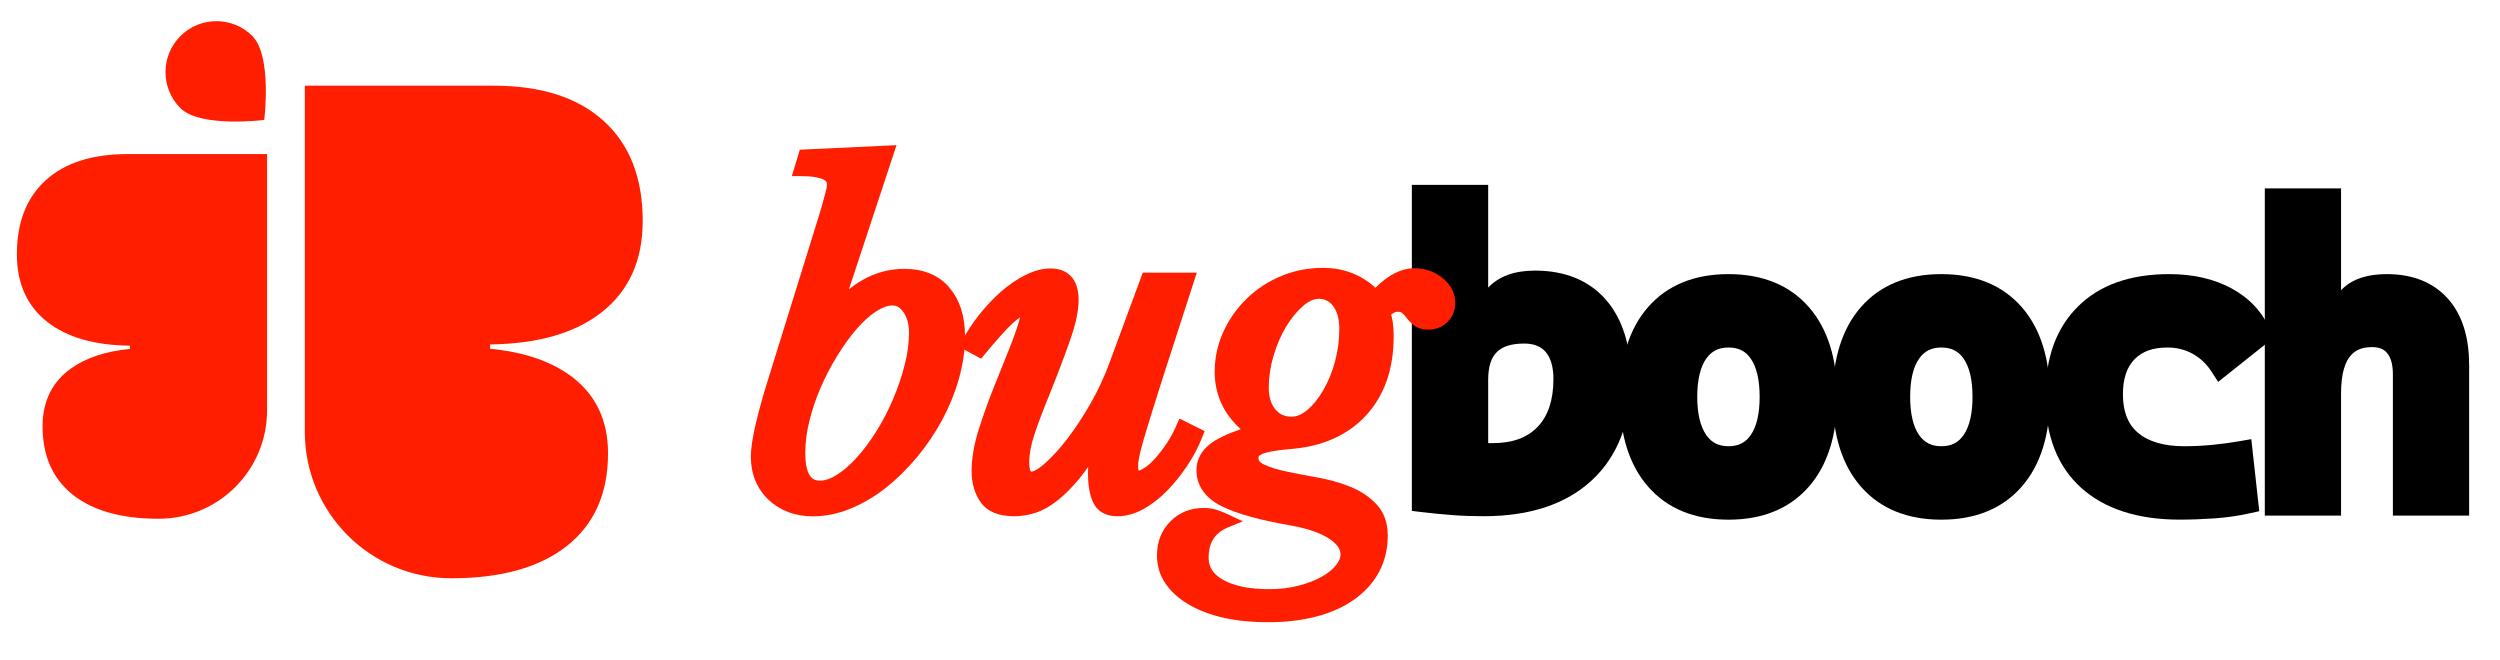 <?xml version="1.0" encoding="UTF-8"?>
<svg id="Layer_1" data-name="Layer 1" xmlns="http://www.w3.org/2000/svg" viewBox="0 0 518.4 136.8">
  <defs>
    <style>
      .cls-1, .cls-2 {
        stroke-width: 0px;
      }

      .cls-2 {
        fill: #ff1e00;
      }
    </style>
  </defs>
  <g>
    <path class="cls-2" d="M55.38,31.95v53.14c0,12.41-10.06,22.48-22.48,22.48h0c-7.67,0-13.59-1.65-17.79-4.97-4.18-3.33-6.28-8.06-6.28-14.19,0-5.23,1.99-9.24,5.97-12.06,3.06-2.16,7.1-3.51,12.14-4v-.67c-7.36-.08-13.08-1.73-17.15-4.94-4.19-3.3-6.29-7.97-6.29-14.01,0-6.6,1.99-11.72,5.97-15.34,3.97-3.62,9.62-5.43,16.94-5.44h18.64s10.33,0,10.33,0Z"/>
    <path class="cls-2" d="M101.62,71.42v.89c6.81.67,12.27,2.48,16.4,5.4,5.37,3.81,8.06,9.24,8.06,16.29,0,8.3-2.84,14.69-8.49,19.18-5.67,4.49-13.68,6.73-24.03,6.73h0c-16.76,0-30.35-13.59-30.35-30.35V17.77s39.13,0,39.13,0c9.87,0,17.5,2.44,22.87,7.34,5.37,4.88,8.06,11.79,8.06,20.71,0,8.16-2.83,14.46-8.49,18.91-5.5,4.34-13.22,6.57-23.17,6.69Z"/>
    <path class="cls-2" d="M52.34,7.49c4.12,4.12,2.45,17.38,2.45,17.38,0,0-13.26,1.68-17.38-2.45-4.12-4.12-4.12-10.81,0-14.94,4.12-4.12,10.81-4.12,14.94,0Z"/>
  </g>
  <g>
    <path class="cls-1" d="M336.87,69.22c-.87-2.75-2.17-5.12-3.87-7.07-3.5-4-8.45-6.04-14.73-6.04-4.23,0-7.5,1.2-9.68,3.53v-21.3h-15.83v67.6l1.92.23c2.1.26,4.22.46,6.48.64,2.11.16,4.23.23,6.52.23,9.54,0,17.08-2.5,22.42-7.46,5.36-4.99,8.08-12.04,8.08-20.96,0-3.5-.43-6.65-1.3-9.39ZM322.12,78.61c0,4.32-1.11,7.65-3.28,9.9-2.17,2.28-5.25,3.38-9.37,3.38h-.88v-13.12c0-5.28,2.23-7.53,7.49-7.53,1.97,0,3.41.58,4.42,1.73,1.07,1.24,1.62,3.14,1.62,5.64Z"/>
    <path class="cls-2" d="M299.12,57.66c-1.66-1.36-3.63-2.04-5.85-2.04-2.66,0-5.36,1.36-8.05,4.05-3.02-2.75-6.68-4.13-10.9-4.13-2.99,0-5.9.56-8.63,1.69-2.7,1.13-5.12,2.69-7.14,4.67-2.04,1.97-3.67,4.28-4.86,6.87-1.2,2.63-1.81,5.42-1.81,8.32,0,4.7,1.82,8.69,5.41,11.91-2.95,1.01-5.04,2.02-6.39,3.08-1.86,1.46-2.8,3.3-2.8,5.46s.91,5.32,5.3,7.47c3.15,1.55,7.89,2.85,14.48,4,3.37.61,5.98,1.52,7.79,2.73,1.55,1.04,2.31,2.11,2.31,3.25,0,.66-.3,1.39-.9,2.15-.66.87-1.65,1.68-2.92,2.4-1.33.77-2.95,1.4-4.81,1.89-1.86.49-3.95.74-6.16.74-4.08,0-7.28-.64-9.55-1.92-2.05-1.16-3.02-2.62-3.02-4.57,0-3.18,1.29-5.19,4.05-6.33l3.04-1.24-2.96-1.4c-1.1-.51-1.98-.85-2.7-1.06-.78-.2-1.59-.32-2.41-.32-2.8,0-5.15.95-6.98,2.82-1.84,1.86-2.75,4.22-2.75,7.01,0,2.17.59,4.15,1.79,5.88,1.14,1.68,2.77,3.14,4.87,4.35,2.02,1.19,4.47,2.11,7.24,2.73,2.75.61,5.81.91,9.13.91,3.69,0,7.07-.4,10.07-1.2,3.04-.79,5.67-1.99,7.82-3.53,2.21-1.56,3.93-3.47,5.12-5.69,1.2-2.23,1.81-4.75,1.81-7.52s-.81-4.94-2.4-6.59c-1.46-1.53-3.3-2.75-5.48-3.61-2.08-.82-4.34-1.46-6.72-1.88-2.28-.4-4.41-.82-6.4-1.23-1.88-.39-3.44-.87-4.65-1.45-1.01-.46-1.16-.98-1.16-1.46,0-.12,0-.42.88-.77.74-.29,2.31-.69,5.62-.97,6.65-.49,11.94-2.83,15.77-6.94,3.83-4.1,5.77-9.64,5.77-16.46,0-1.17-.07-2.18-.2-3.01-.07-.48-.19-.98-.33-1.5.52-.33.72-.43.78-.45.19-.07.38-.12.61-.12.27,0,.65.04.85.22.36.32.69.66.98,1.06.43.58.95,1.1,1.55,1.56.75.58,1.75.87,2.96.87,1.56,0,2.9-.53,3.97-1.6s1.6-2.41,1.6-3.97c0-1.98-.88-3.71-2.64-5.15ZM270.23,63.42c1.14-.97,2.21-1.46,3.21-1.46,1.26,0,2.21.48,2.99,1.5.85,1.11,1.29,2.7,1.29,4.73,0,2.33-.3,4.62-.91,6.84-.61,2.23-1.45,4.23-2.46,5.95-1,1.71-2.12,3.08-3.32,4.08-1.1.9-2.15,1.34-3.22,1.34-1.46,0-2.53-.49-3.38-1.55-.91-1.11-1.34-2.59-1.34-4.51,0-2.14.33-4.35,1-6.59.66-2.25,1.55-4.29,2.62-6.06,1.07-1.73,2.25-3.18,3.54-4.28Z"/>
    <path class="cls-1" d="M375.07,63.66c-3.96-4.52-9.57-6.82-16.65-6.82s-12.69,2.3-16.66,6.82c-3.9,4.44-5.88,10.71-5.88,18.63s1.98,14.18,5.88,18.63c3.96,4.54,9.57,6.84,16.66,6.84s12.69-2.3,16.66-6.84c3.89-4.45,5.87-10.72,5.87-18.63s-1.98-14.19-5.88-18.63ZM353.81,74.36c1.11-1.56,2.57-2.3,4.61-2.3s3.53.72,4.61,2.3c1.23,1.76,1.85,4.44,1.85,7.93s-.62,6.16-1.85,7.93c-1.1,1.58-2.56,2.31-4.61,2.31s-3.5-.74-4.6-2.31c-1.24-1.78-1.88-4.45-1.88-7.93s.64-6.17,1.86-7.93Z"/>
    <path class="cls-1" d="M419.21,63.66c-3.97-4.52-9.58-6.82-16.66-6.82s-12.69,2.3-16.65,6.82c-3.9,4.44-5.88,10.71-5.88,18.63s1.98,14.18,5.87,18.63c3.97,4.54,9.58,6.84,16.66,6.84s12.69-2.3,16.66-6.84c3.9-4.45,5.87-10.72,5.87-18.63s-1.97-14.19-5.87-18.63ZM397.95,74.36c1.1-1.56,2.57-2.3,4.6-2.3s3.53.72,4.62,2.3c1.23,1.76,1.85,4.44,1.85,7.93s-.62,6.16-1.86,7.93c-1.08,1.58-2.54,2.31-4.61,2.31s-3.48-.74-4.6-2.31c-1.24-1.78-1.86-4.45-1.86-7.93s.62-6.17,1.86-7.93Z"/>
    <path class="cls-1" d="M466.83,91.06l1.65,14.94-1.89.42c-2.38.53-4.87.9-7.39,1.07-2.47.17-4.91.26-7.27.26-8.67,0-15.52-2.23-20.38-6.59-4.91-4.44-7.4-10.81-7.4-18.95s2.25-14.18,6.72-18.64c4.48-4.47,10.84-6.73,18.95-6.73,4.97,0,9.32,1,12.95,2.98,3.74,2.04,6.45,4.97,8.02,8.73l.62,1.52-11.46,9.12-1.3-2.02c-1.06-1.66-2.34-2.89-3.95-3.79-1.59-.88-3.3-1.32-5.23-1.32-3.01,0-5.25.79-6.85,2.44-1.62,1.65-2.41,4.03-2.41,7.28,0,3.57,1.03,6.19,3.12,7.96,2.17,1.85,5.41,2.79,9.61,2.79,1.97,0,3.93-.1,5.87-.29,1.95-.19,3.89-.45,5.74-.78l2.28-.4Z"/>
    <path class="cls-1" d="M512,75.53v31.38h-15.81v-29.27c0-1.98-.39-3.47-1.19-4.42-.43-.53-1.23-1.24-3.08-1.24-3.02,0-6.48,1.1-6.48,9.65v25.28h-15.81V39.06h15.81v21.12c.19-.19.38-.38.56-.55,2.05-1.85,5.04-2.79,8.92-2.79,5.36,0,9.6,1.69,12.62,5.03,2.95,3.28,4.45,7.88,4.45,13.66Z"/>
    <path class="cls-2" d="M196.86,59.61c-2.21-2.56-5.36-3.86-9.37-3.86-3.14,0-6.13.82-8.89,2.46-.91.52-1.76,1.13-2.57,1.79l9.87-29.9-20.05.94-1.65,5.48h1.94c1.26,0,5.35.12,5.35,1.65,0,.22-.04.78-.39,2.04-.29,1.08-.59,2.15-.87,3.18l-10.67,34.37c-1.23,3.89-2.2,7.3-2.85,10.12-.68,2.92-1.01,5.15-1.01,6.81,0,3.63,1.24,6.63,3.67,8.95,2.41,2.27,5.52,3.43,9.24,3.43,2.53,0,5.13-.53,7.73-1.6,2.56-1.04,5.02-2.49,7.31-4.29,2.27-1.79,4.44-3.92,6.43-6.3,1.98-2.37,3.74-4.96,5.23-7.69,1.47-2.72,2.66-5.61,3.51-8.57.85-3.01,1.29-5.98,1.29-8.86,0-4.22-1.1-7.63-3.27-10.12ZM170.03,99.66c-.84,0-3.05,0-3.05-5.78,0-2.05.27-4.25.84-6.53.56-2.31,1.34-4.65,2.34-6.95,1-2.3,2.15-4.52,3.44-6.6,1.27-2.08,2.63-3.95,4-5.55,1.34-1.56,2.72-2.8,4.09-3.7,1.26-.81,2.4-1.21,3.41-1.21.55,0,1.37.14,2.25,1.4.77,1.1,1.14,2.54,1.14,4.29,0,2.04-.29,4.25-.88,6.56-.59,2.37-1.39,4.73-2.36,7.02-.97,2.31-2.11,4.54-3.41,6.63-1.3,2.1-2.67,3.96-4.09,5.54-1.37,1.53-2.77,2.76-4.19,3.66-1.29.82-2.47,1.23-3.54,1.23Z"/>
    <path class="cls-2" d="M249.8,89.39l-.49,1.23c-.79,2.04-1.85,4.05-3.14,5.97-1.27,1.91-2.69,3.66-4.18,5.19-1.53,1.56-3.18,2.83-4.87,3.77-1.81,1-3.61,1.5-5.38,1.5-3.01,0-4.38-1.49-5-2.73-.75-1.5-1.13-3.54-1.13-6.2,0-.42.01-.85.03-1.3-.58.84-1.17,1.6-1.73,2.3-1.56,1.89-3.09,3.45-4.58,4.62-1.55,1.23-3.09,2.1-4.6,2.59-1.49.48-2.98.72-4.42.72-3.24,0-5.58-.97-6.95-2.89-1.26-1.78-1.89-3.96-1.89-6.49s.49-5.49,1.47-8.58c.94-2.98,1.97-5.84,3.04-8.53,1.07-2.64,1.95-4.87,2.69-6.71.74-1.79,1.32-3.32,1.75-4.52.42-1.17.74-2.15.94-2.89.06-.25.12-.45.14-.64-.36.25-.87.64-1.56,1.27-1.39,1.32-3.31,3.45-5.74,6.39l-.75.92-4.58-2.47.65-1.27c.91-1.76,2.1-3.57,3.5-5.35,1.4-1.75,2.9-3.35,4.49-4.77,1.62-1.42,3.32-2.59,5.07-3.47,1.84-.91,3.6-1.39,5.23-1.39,2.18,0,5.85.85,5.85,6.56,0,2.24-.59,5.02-1.81,8.45-1.14,3.25-2.64,7.2-4.47,11.75-1.17,2.86-2.14,5.43-2.88,7.67-.72,2.12-1.08,4.08-1.08,5.8,0,1.36.25,1.73.27,1.78.07.1.12.13.12.13h.01c.22,0,1.01-.12,2.76-1.63,1.45-1.26,3.02-2.96,4.65-5.07,1.65-2.14,3.3-4.62,4.87-7.37,1.58-2.75,2.92-5.64,4-8.6l6.87-18.59h11.2l-7.14,22.08c-.94,2.93-1.73,5.43-2.37,7.52-.65,2.08-1.17,3.83-1.59,5.26-.39,1.4-.68,2.54-.85,3.41-.16.81-.23,1.45-.23,1.88,0,.69.14.9.14.9.1-.04.49-.09,1.3-.64.72-.48,1.47-1.17,2.24-2.05.81-.92,1.6-1.97,2.34-3.09.75-1.13,1.4-2.36,1.95-3.63l.62-1.39,5.19,2.59Z"/>
  </g>
</svg>